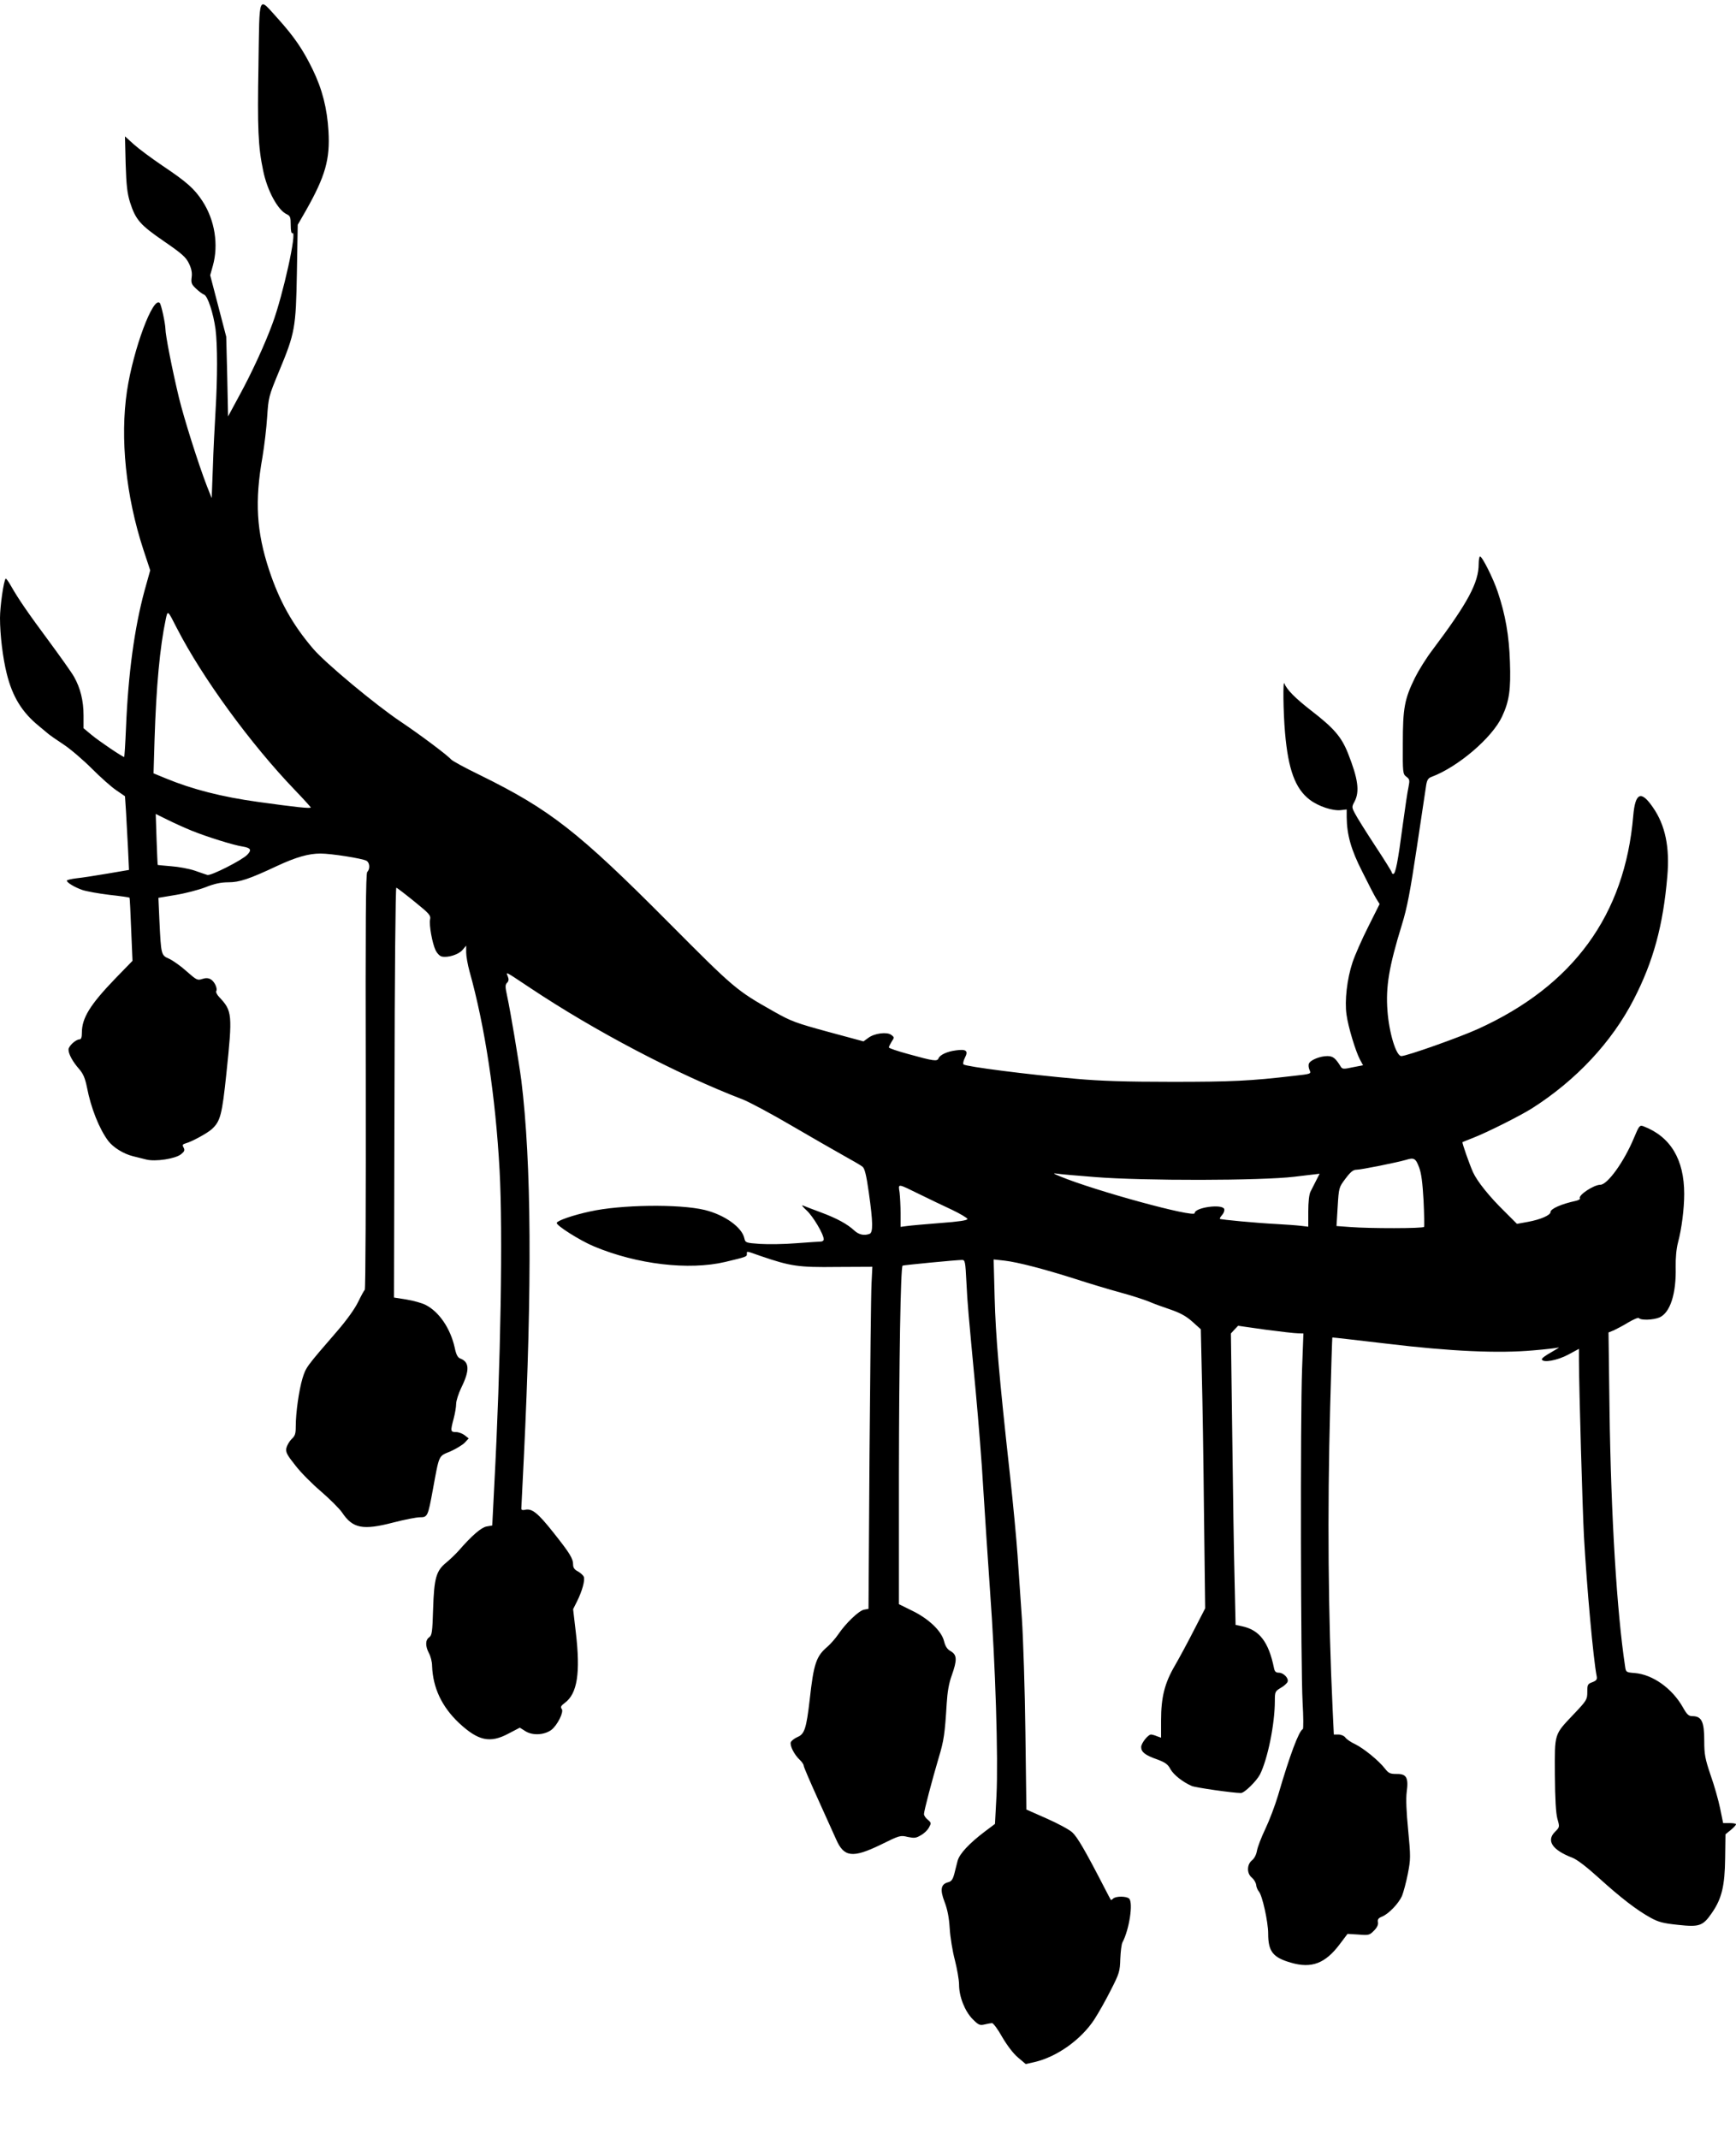 <?xml version="1.0" standalone="no"?>
<!DOCTYPE svg PUBLIC "-//W3C//DTD SVG 20010904//EN"
 "http://www.w3.org/TR/2001/REC-SVG-20010904/DTD/svg10.dtd">
<svg version="1.0" xmlns="http://www.w3.org/2000/svg"
 width="1039pt" height="1280pt" viewBox="0 0 1039 1280"
 preserveAspectRatio="xMidYMid meet">
<g transform="translate(0,1280) scale(0.1,-0.1)"
fill="#000000" stroke="none">
<path d="M1547 12412 c-7 -379 -2 -491 28 -633 24 -119 88 -237 141 -261 21
-10 24 -18 24 -65 0 -34 4 -52 10 -48 30 18 -56 -371 -119 -541 -45 -123 -125
-297 -199 -432 l-67 -124 -5 239 -6 238 -48 184 -48 184 16 57 c35 125 12 272
-62 386 -49 75 -93 114 -239 212 -65 44 -142 101 -172 128 l-53 48 4 -164 c4
-131 10 -178 26 -230 34 -106 61 -136 202 -233 109 -75 133 -96 151 -134 15
-31 20 -56 16 -83 -4 -33 -1 -42 27 -68 17 -16 38 -32 47 -35 22 -7 56 -112
69 -207 12 -95 12 -291 0 -490 -5 -85 -13 -237 -16 -338 l-7 -183 -29 73 c-51
132 -136 401 -167 528 -41 171 -81 375 -81 413 -1 34 -25 145 -34 154 -40 41
-158 -276 -196 -527 -42 -282 -7 -628 98 -949 l41 -124 -34 -122 c-60 -221
-98 -498 -111 -822 -4 -95 -9 -173 -11 -173 -10 0 -152 96 -195 132 l-48 40 0
77 c0 87 -19 164 -57 231 -14 25 -81 119 -148 210 -129 174 -184 254 -229 333
-15 27 -30 47 -32 44 -12 -11 -34 -167 -34 -235 0 -103 17 -240 40 -332 34
-139 92 -233 193 -315 27 -22 54 -45 60 -50 7 -6 46 -33 87 -60 41 -27 117
-92 170 -145 52 -52 118 -111 147 -130 l51 -35 6 -90 c3 -49 8 -149 12 -221
l6 -130 -129 -22 c-70 -12 -154 -25 -185 -28 -32 -4 -58 -10 -58 -14 0 -12 47
-40 93 -56 23 -8 95 -21 160 -29 65 -7 120 -15 122 -17 2 -2 6 -87 10 -190 l8
-188 -105 -108 c-149 -155 -198 -234 -198 -322 0 -27 -4 -40 -14 -40 -22 0
-66 -40 -66 -61 0 -27 25 -73 64 -117 24 -28 35 -54 46 -107 24 -126 74 -251
128 -323 30 -39 91 -77 147 -91 22 -5 58 -15 80 -20 54 -14 175 4 209 32 20
16 23 24 15 39 -9 16 -7 20 13 26 35 9 130 61 156 85 51 47 61 85 87 334 37
353 35 373 -42 455 -14 14 -22 31 -19 36 10 16 -11 60 -34 72 -15 8 -30 8 -51
1 -27 -9 -33 -6 -92 46 -34 31 -81 64 -104 75 -49 21 -49 22 -59 229 l-6 136
102 17 c56 9 137 30 179 46 55 22 93 30 138 30 66 0 124 19 294 99 112 52 187
73 257 73 64 0 248 -29 275 -43 20 -11 23 -49 5 -67 -9 -9 -11 -295 -9 -1253
1 -683 -1 -1244 -6 -1248 -4 -3 -22 -36 -40 -73 -20 -41 -68 -108 -125 -174
-187 -216 -187 -216 -208 -284 -21 -71 -40 -204 -40 -287 0 -43 -4 -56 -25
-75 -13 -13 -27 -37 -31 -53 -5 -26 3 -41 54 -105 32 -42 102 -112 155 -157
52 -45 108 -101 124 -124 64 -96 124 -108 308 -60 66 17 137 31 158 31 46 0
48 5 77 162 40 217 33 202 105 232 34 15 73 39 86 52 l24 26 -24 19 c-13 10
-36 19 -52 19 -33 0 -34 5 -14 80 8 30 15 70 15 89 0 18 14 61 30 95 52 105
50 155 -5 176 -16 6 -25 23 -34 67 -26 114 -93 213 -174 254 -21 11 -72 25
-113 32 l-76 12 3 1228 c1 702 6 1226 11 1225 5 -2 54 -39 108 -83 89 -72 99
-83 94 -107 -7 -33 13 -143 33 -185 8 -17 24 -34 36 -37 36 -9 101 11 125 39
l22 26 0 -41 c0 -22 9 -73 20 -113 92 -328 156 -750 180 -1192 20 -370 7
-1154 -32 -1887 l-12 -237 -34 -6 c-32 -6 -88 -54 -167 -145 -17 -19 -50 -51
-73 -70 -62 -50 -74 -93 -80 -280 -4 -137 -7 -156 -23 -168 -24 -16 -24 -53
-2 -95 10 -18 19 -52 19 -77 5 -131 58 -243 160 -340 116 -108 186 -124 298
-64 l67 35 35 -22 c43 -26 111 -22 153 8 37 28 77 109 63 126 -9 11 -5 19 18
36 75 55 95 179 66 424 l-16 137 24 48 c30 60 48 125 40 146 -4 9 -19 23 -35
32 -20 10 -29 22 -29 40 0 37 -18 67 -119 194 -92 116 -127 144 -168 135 -15
-4 -23 -1 -23 7 0 7 7 144 15 303 50 1026 46 1767 -15 2260 -14 107 -65 414
-85 505 -12 55 -12 67 0 79 10 10 11 21 4 38 -11 29 -21 34 131 -67 391 -261
881 -518 1274 -669 41 -16 172 -86 293 -157 120 -70 261 -151 313 -180 52 -29
103 -58 112 -66 13 -10 23 -49 38 -156 25 -177 26 -238 4 -246 -32 -12 -64 -5
-91 20 -42 39 -104 73 -201 109 -48 18 -96 36 -107 41 -10 4 0 -9 23 -30 38
-35 102 -142 102 -173 0 -7 -8 -13 -17 -13 -10 0 -76 -5 -148 -10 -71 -6 -169
-7 -217 -4 -84 6 -87 7 -93 33 -14 67 -119 141 -237 170 -154 37 -503 32 -687
-9 -102 -22 -194 -54 -199 -68 -5 -15 141 -107 223 -141 258 -108 568 -144
785 -93 129 31 130 31 130 48 0 18 -7 19 81 -12 181 -62 227 -69 457 -66 l213
1 -5 -102 c-3 -56 -8 -517 -12 -1023 l-6 -922 -27 -5 c-31 -6 -109 -81 -153
-146 -17 -25 -46 -58 -64 -74 -69 -58 -84 -101 -108 -319 -20 -172 -31 -206
-73 -223 -18 -8 -36 -22 -40 -31 -7 -20 20 -74 53 -105 13 -12 24 -28 24 -35
0 -8 40 -100 88 -206 48 -106 96 -212 106 -235 47 -108 99 -114 268 -32 111
55 117 57 161 46 39 -8 50 -7 78 10 19 10 41 31 49 47 14 25 14 28 -7 46 -13
10 -23 25 -23 34 0 19 49 205 89 340 30 99 36 141 47 321 4 68 13 122 30 168
33 93 32 123 -5 145 -22 12 -33 29 -41 61 -15 61 -93 135 -193 183 l-77 38 0
777 c1 675 10 1237 22 1249 4 3 322 34 357 34 17 0 19 -13 25 -133 7 -140 10
-165 56 -657 16 -173 37 -434 45 -580 9 -146 27 -418 40 -605 33 -448 50
-1010 39 -1230 l-9 -170 -60 -45 c-95 -72 -153 -134 -164 -177 -5 -21 -15 -57
-20 -79 -9 -32 -17 -43 -36 -48 -44 -11 -50 -44 -22 -117 17 -44 27 -93 31
-159 3 -52 17 -138 31 -190 13 -52 25 -118 25 -147 0 -72 35 -160 82 -207 34
-34 42 -38 71 -31 17 4 38 8 44 8 7 1 35 -36 61 -83 30 -51 67 -100 95 -123
l46 -39 53 12 c134 31 278 134 357 254 26 40 71 120 100 178 50 98 54 111 56
185 2 44 7 89 13 99 41 78 65 237 40 262 -15 15 -80 16 -96 0 -6 -6 -13 -10
-14 -7 -2 2 -19 36 -39 74 -116 225 -162 303 -192 330 -19 17 -88 54 -154 83
l-120 53 -6 462 c-3 254 -13 561 -21 682 -8 121 -20 292 -26 380 -6 88 -26
302 -45 475 -66 598 -86 836 -92 1064 l-6 229 64 -7 c81 -9 244 -52 429 -111
80 -26 200 -62 266 -80 67 -18 143 -43 170 -54 27 -12 85 -33 130 -48 60 -21
94 -40 131 -73 l50 -45 6 -270 c4 -149 10 -524 13 -835 l7 -565 -67 -130 c-36
-71 -88 -167 -114 -212 -61 -104 -83 -189 -83 -328 l0 -104 -25 9 c-14 6 -30
10 -35 10 -18 0 -59 -52 -59 -75 0 -30 24 -49 96 -74 48 -18 64 -29 79 -58 19
-34 73 -77 128 -101 24 -10 247 -42 294 -42 21 0 93 71 114 111 46 92 89 301
89 441 0 54 2 57 35 77 20 11 38 28 41 36 9 21 -24 55 -52 55 -18 0 -25 7 -29
27 -32 157 -87 229 -192 251 l-38 8 -6 269 c-4 149 -10 541 -14 873 l-8 602
21 23 22 23 162 -23 c90 -12 178 -22 196 -22 l33 -1 -8 -212 c-11 -291 -8
-1795 3 -1993 5 -88 6 -162 1 -163 -23 -11 -77 -153 -148 -397 -18 -60 -52
-150 -76 -200 -24 -50 -46 -108 -50 -130 -4 -24 -16 -47 -30 -58 -31 -25 -32
-79 0 -104 12 -10 23 -29 25 -42 1 -14 9 -32 16 -40 21 -23 56 -183 56 -252 0
-107 28 -143 135 -174 125 -37 207 -5 294 111 l46 61 65 -4 c61 -5 67 -4 93
23 19 19 27 36 24 51 -3 17 3 25 24 33 41 17 99 78 120 124 9 23 25 82 35 133
17 87 17 102 2 260 -11 111 -14 188 -9 228 12 87 -1 110 -60 109 -39 0 -48 4
-70 32 -37 48 -127 121 -178 146 -26 12 -52 30 -59 40 -7 10 -26 18 -41 18
l-28 0 -7 148 c-27 566 -32 1179 -15 1812 6 228 12 416 13 416 0 1 147 -16
326 -37 381 -46 668 -59 878 -40 73 6 140 14 150 17 9 3 -10 -9 -43 -28 -33
-18 -59 -37 -57 -43 6 -22 91 -7 157 28 l65 35 0 -72 c1 -181 21 -880 30
-1051 17 -302 56 -735 76 -835 4 -21 -1 -27 -26 -37 -28 -10 -30 -15 -30 -58
0 -45 -3 -51 -80 -132 -120 -127 -115 -111 -114 -363 1 -146 6 -231 15 -264
14 -49 14 -50 -14 -78 -54 -53 -17 -109 103 -155 29 -11 86 -55 160 -122 128
-116 227 -193 310 -238 45 -25 75 -33 163 -42 128 -14 149 -7 203 72 59 85 77
162 79 326 l2 144 32 26 c17 14 31 29 31 34 0 4 -17 7 -38 7 l-39 0 -18 88
c-10 48 -35 138 -57 199 -33 98 -38 124 -38 204 0 116 -15 149 -72 149 -21 0
-32 10 -56 53 -64 113 -180 196 -288 205 -52 4 -53 5 -58 41 -49 324 -84 893
-93 1532 l-6 465 32 13 c17 8 57 29 88 48 31 18 59 30 62 25 11 -14 85 -12
123 4 64 28 101 142 97 301 -1 55 4 110 14 148 22 82 37 202 37 290 0 207 -82
343 -244 405 -22 8 -26 4 -56 -68 -59 -143 -159 -282 -202 -282 -39 0 -134
-63 -122 -81 3 -5 -8 -11 -23 -15 -89 -19 -153 -48 -153 -67 0 -19 -59 -45
-135 -59 l-66 -12 -75 75 c-90 88 -163 179 -188 234 -20 44 -67 177 -63 180 1
1 29 12 62 25 83 32 282 132 352 176 265 168 480 398 611 653 117 227 176 442
201 738 15 172 -12 305 -86 411 -71 104 -106 89 -118 -50 -50 -594 -359 -1017
-930 -1276 -110 -50 -426 -162 -458 -162 -31 0 -73 138 -83 271 -11 143 9 264
86 514 32 103 50 199 90 465 28 184 53 352 56 373 5 29 12 41 32 48 158 59
363 234 422 361 43 92 53 161 47 328 -5 155 -27 282 -73 418 -27 81 -93 212
-106 212 -4 0 -8 -20 -8 -45 0 -112 -65 -233 -277 -515 -36 -47 -82 -121 -104
-165 -63 -128 -73 -183 -73 -393 -1 -177 0 -184 21 -200 20 -15 21 -21 13 -62
-6 -25 -21 -129 -35 -231 -28 -214 -43 -289 -56 -289 -5 0 -9 4 -9 9 0 4 -45
77 -100 160 -55 84 -109 170 -120 192 -20 37 -20 41 -3 72 32 61 21 137 -40
291 -39 97 -84 149 -220 254 -94 73 -145 124 -160 162 -9 26 -7 -169 4 -295
19 -220 61 -335 148 -401 51 -39 137 -68 187 -62 l34 4 0 -46 c1 -105 26 -195
93 -326 35 -71 73 -144 84 -162 l20 -32 -68 -136 c-38 -75 -80 -171 -94 -213
-33 -99 -48 -230 -36 -313 10 -74 54 -218 80 -268 l19 -35 -62 -12 c-54 -12
-62 -11 -71 3 -32 52 -47 64 -81 64 -44 0 -102 -24 -110 -45 -4 -9 -2 -26 4
-39 10 -22 9 -23 -91 -34 -266 -31 -374 -36 -732 -36 -279 0 -431 5 -574 18
-286 25 -660 73 -674 86 -5 4 -1 22 8 40 22 42 8 53 -55 44 -53 -7 -95 -27
-103 -48 -8 -19 -29 -16 -184 27 -62 17 -113 34 -113 39 0 5 8 20 17 35 16 24
16 26 -3 40 -25 19 -100 10 -137 -18 l-29 -21 -211 57 c-194 53 -222 63 -326
122 -225 127 -235 136 -631 534 -540 543 -708 674 -1126 880 -89 43 -168 86
-175 95 -20 24 -187 149 -299 224 -150 100 -454 353 -526 438 -124 145 -202
286 -263 470 -76 230 -87 413 -40 677 11 66 24 174 28 240 8 117 9 123 70 270
97 233 102 261 108 595 l5 285 49 85 c116 205 145 306 135 475 -8 136 -37 251
-95 370 -58 119 -110 195 -209 305 -119 130 -108 158 -115 -278z m-488 -3372
c152 -296 441 -692 705 -967 53 -55 96 -103 96 -105 0 -8 -92 2 -315 33 -218
30 -396 76 -553 141 l-73 30 6 202 c10 318 32 555 67 720 12 56 11 56 67 -54z
m88 -1211 c94 -38 252 -87 305 -95 49 -8 56 -20 28 -49 -30 -32 -219 -128
-239 -121 -9 3 -43 14 -76 26 -33 11 -96 23 -140 26 -44 4 -81 7 -81 8 -1 0
-4 70 -7 153 l-5 152 69 -34 c38 -19 104 -49 146 -66z m7346 -2014 c14 -36 21
-93 27 -200 4 -82 5 -153 3 -157 -5 -10 -326 -10 -441 -1 l-83 6 7 115 c7 115
7 116 47 169 30 40 46 53 66 53 28 0 245 44 296 59 48 15 58 9 78 -44z m-1938
-59 c288 -23 992 -22 1192 2 l151 18 -21 -41 c-11 -22 -26 -52 -34 -67 -8 -16
-13 -62 -13 -118 l0 -91 -42 5 c-24 3 -90 8 -148 11 -118 6 -333 26 -339 31
-2 2 4 13 14 24 9 10 15 26 12 35 -13 32 -177 9 -177 -25 0 -29 -594 133 -805
220 -45 19 -46 20 -15 16 19 -3 121 -12 225 -20z m-1045 -106 c52 -26 137 -66
188 -90 50 -24 92 -49 92 -55 0 -8 -52 -16 -162 -24 -90 -7 -180 -15 -200 -18
l-38 -5 0 80 c0 43 -3 100 -6 126 -8 55 -17 56 126 -14z"/>
</g>
</svg>
